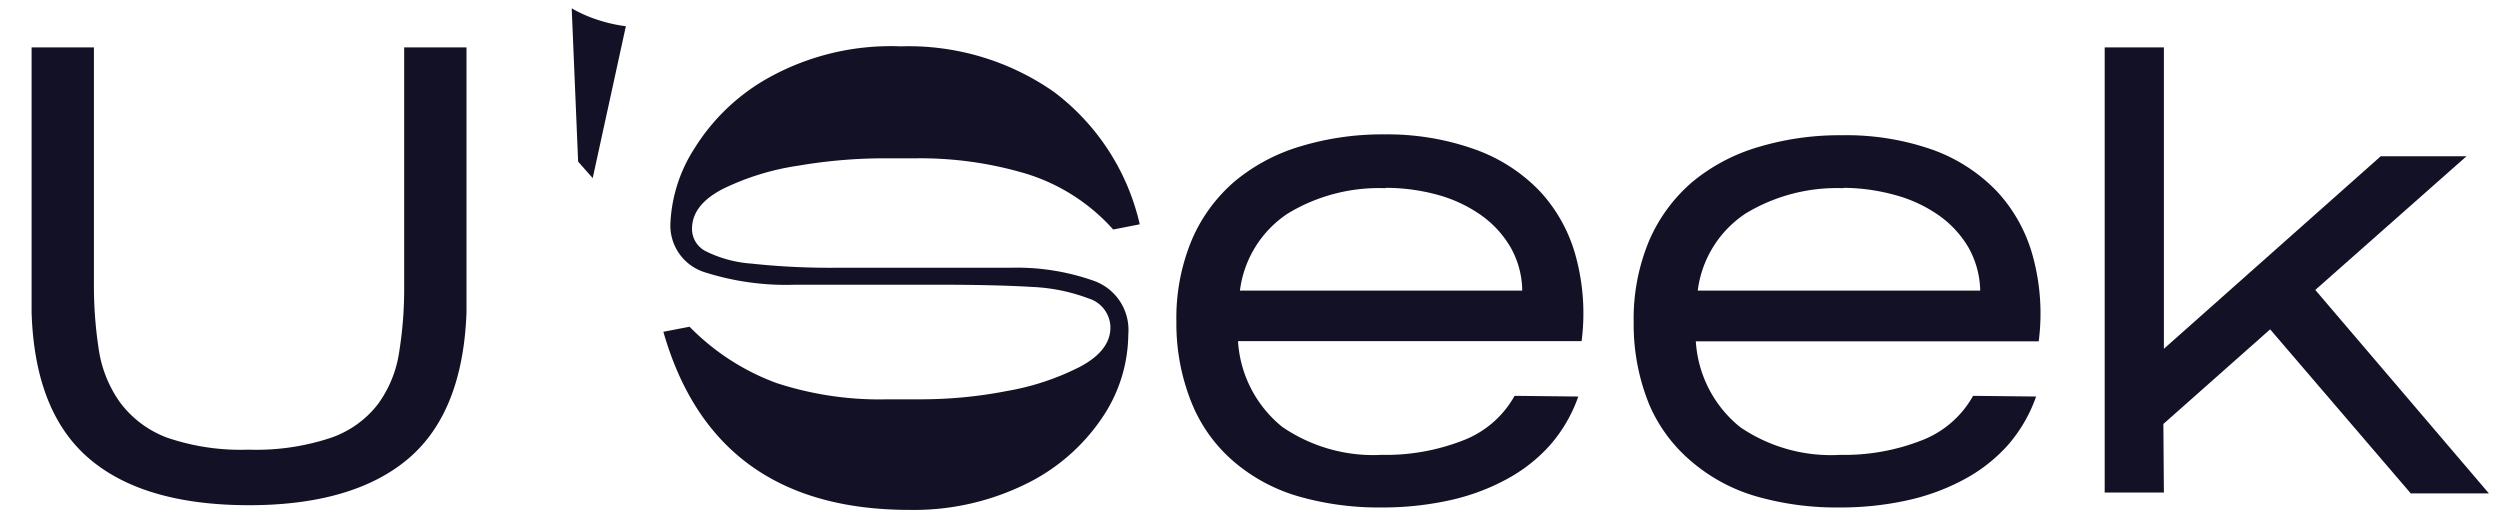 <svg id="fe878b17-d6a5-4136-97e3-698d44fbc071" data-name="Шар 1" xmlns="http://www.w3.org/2000/svg" viewBox="0 0 144 30"><defs><style>.ad80f430-95b4-488f-b8c8-f8f73e45fd98{fill:#131125;}</style></defs><path class="ad80f430-95b4-488f-b8c8-f8f73e45fd98" d="M26.87,18c-.14,3.83-1.26,6.63-3.33,8.4S18.4,29.1,14.35,29.1s-7.13-.9-9.22-2.69S1.94,21.82,1.82,18V2.73H5.41V16.35A24.12,24.12,0,0,0,5.7,20.2a7,7,0,0,0,1.23,3,6,6,0,0,0,2.67,2,13.06,13.06,0,0,0,4.71.7,13.6,13.6,0,0,0,4.74-.68,5.8,5.8,0,0,0,2.71-1.93,6.71,6.71,0,0,0,1.23-3,22.89,22.89,0,0,0,.29-3.86V2.73h3.59Z"/><path class="ad80f430-95b4-488f-b8c8-f8f73e45fd98" d="M90.91,22.84a8.55,8.55,0,0,1-1.61,2.78,9.19,9.19,0,0,1-2.55,2,12.5,12.5,0,0,1-3.31,1.21,17.89,17.89,0,0,1-3.85.4,16.74,16.74,0,0,1-4.8-.64,10,10,0,0,1-3.72-2,8.81,8.81,0,0,1-2.41-3.33,12.18,12.18,0,0,1-.9-4.72,11.67,11.67,0,0,1,.9-4.75,9.19,9.19,0,0,1,2.49-3.37,10.66,10.66,0,0,1,3.79-2,16.23,16.23,0,0,1,4.8-.68A15,15,0,0,1,85,8.62a9.65,9.65,0,0,1,3.7,2.4,8.93,8.93,0,0,1,2.07,3.76,12.5,12.5,0,0,1,.33,4.87H71.31a6.88,6.88,0,0,0,2.55,4.94,9.28,9.28,0,0,0,5.73,1.61,12.18,12.18,0,0,0,4.65-.82,5.74,5.74,0,0,0,3-2.58Zm-11.1-12a10.14,10.14,0,0,0-5.62,1.45,6.25,6.25,0,0,0-2.77,4.45H87.68A5.14,5.14,0,0,0,87,14.23a5.92,5.92,0,0,0-1.71-1.85,8,8,0,0,0-2.49-1.16A11.32,11.32,0,0,0,79.81,10.82Z"/><path class="ad80f430-95b4-488f-b8c8-f8f73e45fd98" d="M117.28,22.84a8.55,8.55,0,0,1-1.61,2.78,9.19,9.19,0,0,1-2.55,2,12.5,12.5,0,0,1-3.31,1.21,17.82,17.82,0,0,1-3.85.4,16.74,16.74,0,0,1-4.8-.64,10,10,0,0,1-3.72-2A8.81,8.81,0,0,1,95,23.31a12.18,12.18,0,0,1-.9-4.72,11.67,11.67,0,0,1,.9-4.75,9.3,9.3,0,0,1,2.49-3.37,10.66,10.66,0,0,1,3.79-2,16.23,16.23,0,0,1,4.8-.68,15,15,0,0,1,5.25.84,9.65,9.65,0,0,1,3.7,2.4,8.93,8.93,0,0,1,2.07,3.76,12.5,12.5,0,0,1,.33,4.87H97.68a6.88,6.88,0,0,0,2.55,4.94A9.28,9.28,0,0,0,106,26.2a12.18,12.18,0,0,0,4.65-.82,5.74,5.74,0,0,0,3-2.58Zm-11.1-12a10.14,10.14,0,0,0-5.62,1.45,6.25,6.25,0,0,0-2.77,4.45h16.27a5.25,5.25,0,0,0-.68-2.49,5.92,5.92,0,0,0-1.71-1.85,8,8,0,0,0-2.49-1.16A11.32,11.32,0,0,0,106.18,10.82Z"/><path class="ad80f430-95b4-488f-b8c8-f8f73e45fd98" d="M124.64,28.37l-3.41,0V2.73h3.41V20.09L137.13,9h4.94l-8.71,7.7,10,11.72h-4.5l-8.1-9.45-6.15,5.45Z"/><path class="ad80f430-95b4-488f-b8c8-f8f73e45fd98" d="M32.93.48a7.67,7.67,0,0,0,1.49.66,8.6,8.6,0,0,0,1.63.37l-1.91,8.75-.84-.95Z"/><path class="ad80f430-95b4-488f-b8c8-f8f73e45fd98" d="M51.88,2.67a14.6,14.6,0,0,1,8.85,2.64,13.24,13.24,0,0,1,4.92,7.61l-1.53.3a11.08,11.08,0,0,0-5-3.21,21.27,21.27,0,0,0-6.41-.89h-2A29.54,29.54,0,0,0,46,9.54a14.8,14.8,0,0,0-4.34,1.33q-1.8.92-1.8,2.31a1.44,1.44,0,0,0,.77,1.28,7,7,0,0,0,2.62.72,42.42,42.42,0,0,0,5.15.24h9.92a13.26,13.26,0,0,1,4.67.75,3,3,0,0,1,2,3.09,8.67,8.67,0,0,1-1.58,4.91,11.21,11.21,0,0,1-4.45,3.77,14.59,14.59,0,0,1-6.57,1.43q-11.25,0-14.18-10.26l1.51-.29a13.52,13.52,0,0,0,5,3.24,19.06,19.06,0,0,0,6.43.94h2a25.89,25.89,0,0,0,4.86-.48,14.78,14.78,0,0,0,4.23-1.41c1.15-.62,1.72-1.37,1.72-2.25a1.77,1.77,0,0,0-1.26-1.67,10.42,10.42,0,0,0-3.21-.66c-1.29-.08-3.1-.13-5.42-.13H45.8a15.38,15.38,0,0,1-5.18-.71,2.82,2.82,0,0,1-2-2.91A8.65,8.65,0,0,1,40,8.55a11.76,11.76,0,0,1,4.36-4.12A14.49,14.49,0,0,1,51.88,2.67Z"/></svg>